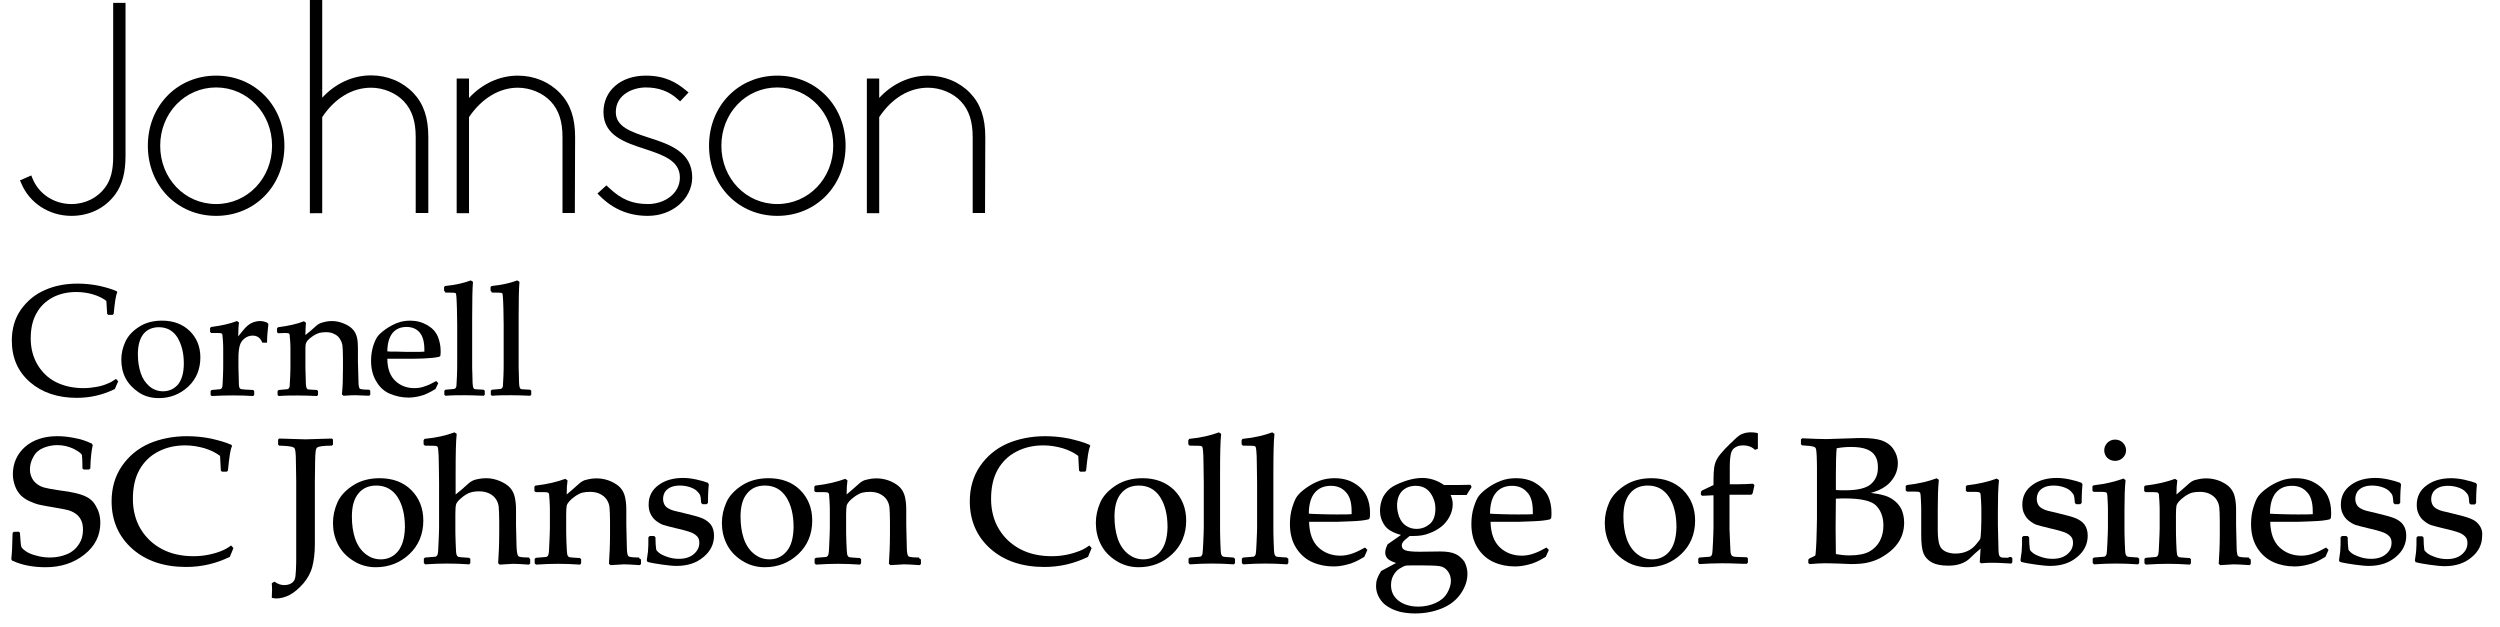 <?xml version="1.0" encoding="UTF-8"?> <!-- Generator: Adobe Illustrator 20.1.0, SVG Export Plug-In . SVG Version: 6.00 Build 0) --> <svg xmlns="http://www.w3.org/2000/svg" xmlns:xlink="http://www.w3.org/1999/xlink" version="1.1" id="Layer_1" x="0px" y="0px" viewBox="0 0 952 238.7" style="enable-background:new 0 0 952 238.7;" xml:space="preserve"> <path d="M805.4,175.5c1.2,0,2.2-0.4,3-1.2s1.2-1.7,1.2-2.8s-0.4-2.1-1.2-2.9c-0.8-0.8-1.8-1.2-3-1.2c-1.1,0-2.1,0.4-2.9,1.2 s-1.2,1.8-1.2,2.9c0,1.1,0.4,2.1,1.2,2.9C803.3,175.1,804.3,175.5,805.4,175.5z"></path> <path d="M32.1,188.8c-1.9-0.8-4.9-1.5-9-2c-2.9-0.4-5-0.8-6.1-1.1s-2-0.7-2.8-1.3s-1.5-1.3-2-2.3s-0.8-2.1-0.8-3.3 c0-1.6,0.4-3.3,1.3-4.8c0.8-1.6,2.1-2.7,3.7-3.4c1.7-0.7,3.5-1.1,5.4-1.1c2.3,0,4.4,0.5,6.4,1.5c2.5,1.3,2.9,2,3,2.3 c0.1,0.7,0.2,2.4,0.2,5v0.1l0.5,0.4h2l0.5-0.4v-0.1c0.1-3.7,0.4-6.6,0.9-8.7v-0.1l-0.3-0.6h-0.1c-1.9-0.9-4.1-1.7-6.5-2.1 c-2.4-0.5-4.6-0.7-6.6-0.7c-5.1,0-9.2,1.4-12.3,4.1c-3,2.7-4.6,6.2-4.6,10.4c0,1.6,0.3,3,0.8,4.4s1.2,2.5,2.1,3.5 c0.9,0.9,2,1.7,3.3,2.3s2.6,1.1,3.9,1.4c1.3,0.3,3.1,0.6,5.4,1s4.1,0.7,5.3,1s2.2,0.8,3.1,1.4c0.9,0.6,1.6,1.5,2.1,2.5 s0.7,2.3,0.7,3.7c0,2-0.5,3.9-1.6,5.5c-1,1.6-2.5,2.9-4.4,3.7c-1.9,0.8-4.1,1.3-6.5,1.3c-1.7,0-3.5-0.2-5.2-0.7 c-1.7-0.4-3.1-1-4.1-1.7s-1.6-1.3-1.7-1.8c-0.2-0.6-0.3-2.3-0.5-5.1v-0.1l-0.4-0.4H5.3l-0.5,0.4v0.1c-0.1,5.1-0.3,8.4-0.5,9.8v0.1 l0.3,0.6h0.1c3.6,1.7,7.9,2.5,12.7,2.5c5.7,0,10.7-1.6,14.7-4.8c4.1-3.2,6.1-7.3,6.1-12.1c0-2.5-0.6-4.6-1.7-6.4 C35.6,190.9,34,189.6,32.1,188.8z"></path> <path d="M87.9,207.8c-1.1,0.8-2.3,1.5-3.6,2c-1.2,0.5-2.8,1-4.7,1.4c-1.9,0.4-3.8,0.6-5.9,0.6c-4.6,0-8.6-0.9-12-2.7 c-3.4-1.8-6.1-4.3-8.1-7.6c-2-3.3-3-7.2-3-11.5s0.8-8.1,2.5-11.1s4-5.3,7.1-6.9c3-1.6,6.5-2.4,10.3-2.4c2.5,0,5,0.4,7.4,1.1 c2.3,0.7,4.3,1.7,5.9,2.9l0.3,5.6l0.4,0.4h1.9l0.4-0.4v-0.1c0.5-4.9,0.9-7.9,1.5-9.1l0.1-0.2l-0.4-0.5h-0.1c-2-0.9-4.6-1.6-7.6-2.3 c-3-0.6-6.1-0.9-9.1-0.9c-5.3,0-10.2,1-14.4,2.8c-4.3,1.9-7.8,4.8-10.4,8.6s-3.9,8.3-3.9,13.4c0,7.4,2.7,13.5,7.9,18.1 c5.2,4.6,12.1,6.9,20.5,6.9c5.8,0,11.4-1.3,16.5-3.8h0.1l1.4-3.4l-0.9-1L87.9,207.8z"></path> <path d="M126.2,167c-5.9,0.2-9.1,0.3-9.9,0.3s-4-0.1-9.9-0.3h-0.1l-0.4,0.4v1.9l0.4,0.4h0.1c3,0.1,4.1,0.3,4.6,0.4 c0.7,0.2,1,0.4,1.1,0.5s0.3,0.5,0.4,1.3c0.1,0.7,0.2,2.3,0.2,4.9l0.1,6.5v28.9c0,1.3,0,2.9-0.1,4.8c-0.1,1.8-0.2,3.1-0.5,3.7 s-0.7,1.1-1.4,1.5s-1.6,0.6-2.6,0.6c-1.2,0-2.4-0.4-3.5-1.2l-0.2-0.1l-1,0.6v0.2c0.1,1.1,0.1,1.9,0.1,2.4c0,0.9-0.1,1.8-0.1,2.7v0.2 l0.2,0.1c0.5,0.1,1,0.2,1.5,0.2c1.7,0,3.5-0.5,5.2-1.4s3.4-2.4,5.1-4.3c1.6-1.9,2.8-4,3.4-6.3c0.6-2.2,1-5.2,1-8.7v-23.9l0.1-7.7 c0-1.6,0.1-2.8,0.2-3.7c0.1-0.8,0.3-1.3,0.6-1.5s0.9-0.4,1.8-0.5s2.1-0.2,3.7-0.2h0.1l0.4-0.4v-1.9l-0.4-0.4L126.2,167z"></path> <path d="M144.6,182.1c-3.9,0-7.3,0.9-10.1,2.7s-4.9,4-6,6.5s-1.7,5.1-1.7,7.8c0,2.9,0.6,5.6,1.8,8c1.2,2.5,3.1,4.6,5.7,6.3 c2.6,1.7,5.5,2.6,8.8,2.6c5,0,9.3-1.7,12.8-5s5.3-7.6,5.3-12.8c0-4.7-1.6-8.6-4.6-11.6C153.6,183.6,149.5,182.1,144.6,182.1z M151.5,210c-1.7,2-3.9,3-6.5,3c-2.2,0-4.2-0.7-6-2.2c-1.7-1.4-3-3.4-3.8-5.8s-1.2-5.2-1.2-8.3c0-3.8,0.8-6.8,2.5-8.8 c1.6-2,3.9-3,6.8-3c3.5,0,6.2,1.5,8.1,4.4c1.9,3,2.8,6.8,2.8,11.5C154.1,204.9,153.2,207.9,151.5,210z"></path> <path d="M201.5,212.3c-3.1,0-3.9-0.3-4.1-0.5s-0.6-0.9-0.7-3.6c-0.1-4.9-0.2-7.9-0.2-8.3V194c0-1.9-0.2-3.5-0.5-4.8 s-0.9-2.5-1.8-3.5s-2.2-1.8-3.8-2.5c-1.7-0.7-3.4-1.1-5.2-1.1c-1.1,0-2.1,0.1-3.1,0.3s-1.7,0.4-2.2,0.7c-0.5,0.2-0.9,0.5-1.5,1 c-1.5,1.4-3.1,2.8-4.9,4.2v-7.6c0-7.6,0.1-12.8,0.4-15.3v-0.2l-0.9-0.6l-0.1,0.1c-3,1.1-6.7,2-11.1,2.4h-0.1l-0.4,0.5v1.6l0.5,0.5 h0.1c3,0,3.9,0.1,4.1,0.1c0.3,0.1,0.5,0.2,0.6,0.3c0,0,0.2,0.3,0.3,1.5c0.1,1,0.2,2.7,0.2,5.1l0.1,7.1v17.3c0,1.2-0.1,3-0.2,5.5 c-0.1,3-0.2,4-0.3,4.3c-0.1,0.4-0.2,0.6-0.4,0.8c-0.2,0.2-0.4,0.3-0.6,0.3s-1,0.1-3.7,0.3h-0.1l-0.5,0.4v1.7l0.5,0.5h0.1 c2.9-0.2,5.7-0.3,8.3-0.3s5.4,0.1,8.3,0.3h0.1l0.4-0.5v-1.6l-0.5-0.4h-0.1c-2.7-0.2-3.5-0.2-3.7-0.3c-0.2,0-0.4-0.1-0.6-0.3 c-0.2-0.2-0.3-0.4-0.4-0.8c-0.1-0.3-0.2-1.3-0.3-4.6c-0.1-2.6-0.1-4.2-0.1-4.7v-6c0-1.8,0.1-3.1,0.3-3.7c0.2-0.6,0.8-1.4,1.9-2.3 c1-0.9,2.1-1.6,3.1-2s2.3-0.6,3.8-0.6s2.7,0.3,3.8,0.8c1,0.5,1.9,1.2,2.5,2.1c0.6,0.9,1,1.9,1.1,3s0.2,3,0.2,5.6v4.4 c0,4.6-0.2,8.4-0.4,11.3v0.2l0.6,0.5h0.1c2.9-0.2,4.5-0.3,5-0.3c1,0,3,0.1,5.9,0.3h0.1l0.5-0.4v-1.7l-0.4-0.4l0,0L201.5,212.3 L201.5,212.3z"></path> <path d="M243.4,212.3c-3.1,0-3.9-0.3-4.1-0.5s-0.6-0.9-0.6-3.6c-0.1-4.9-0.2-7.9-0.2-8.3V194c0-1.9-0.2-3.5-0.5-4.8 s-0.9-2.5-1.8-3.5s-2.2-1.8-3.8-2.5c-2.7-1.1-5.6-1.3-8.3-0.7c-1,0.2-1.7,0.4-2.2,0.7c-0.4,0.2-0.9,0.5-1.4,1 c-1.5,1.4-3.1,2.7-4.7,4.1c0-2.1,0.1-3.9,0.3-5.2v-0.2l-0.9-0.6l-0.1,0.1c-3,1.1-6.7,2-11.1,2.5h-0.1l-0.4,0.4v1.7l0.5,0.4h3 c1,0,1.5,0.1,1.7,0.2c0.2,0.1,0.3,0.3,0.4,0.6c0,0.2,0.1,0.9,0.2,2.8c0.1,1.6,0.1,2.7,0.1,3.6v6.6c0,1.2-0.1,3-0.2,5.5 c-0.1,3-0.2,4-0.3,4.3c-0.1,0.4-0.2,0.6-0.4,0.8c-0.2,0.2-0.4,0.3-0.6,0.3c-0.2,0-1,0.1-3.7,0.3h-0.1l-0.5,0.4v1.7l0.5,0.5h0.1 c2.9-0.2,5.7-0.3,8.3-0.3s5.4,0.1,8.3,0.3h0.1l0.4-0.5v-1.6l-0.5-0.4h-0.1c-2.7-0.2-3.5-0.2-3.7-0.3c-0.2,0-0.4-0.1-0.6-0.3 c-0.2-0.2-0.3-0.4-0.4-0.8c-0.1-0.4-0.2-2-0.3-4.6s-0.1-4.2-0.1-4.7V196c0-1.7,0.1-2.9,0.2-3.4c0.1-0.5,0.4-1,0.9-1.6s1.3-1.3,2.3-2 s2-1.2,2.8-1.4s1.8-0.3,3-0.3c1.4,0,2.7,0.3,3.7,0.8c1,0.5,1.9,1.2,2.5,2.1c0.6,0.9,1,1.9,1.1,3s0.2,3,0.2,5.6v4.4 c0,4.6-0.2,8.4-0.4,11.3v0.2l0.6,0.5h0.1c2.8-0.2,4.4-0.3,5-0.3c1,0,3,0.1,5.9,0.3h0.1l0.5-0.4v-1.7l-0.4-0.4h-0.3L243.4,212.3 L243.4,212.3z"></path> <path d="M267.5,197.4c-1.4-0.6-3.7-1.2-7-2l-3.8-0.9c-0.8-0.2-1.5-0.5-2.2-0.9s-1.2-0.9-1.5-1.5s-0.5-1.3-0.5-2.1 c0-1.1,0.3-2,0.8-2.8c0.6-0.8,1.3-1.3,2.2-1.7s2.1-0.6,3.4-0.6s2.6,0.2,3.8,0.6c1.2,0.4,2.1,0.9,2.7,1.5s1,1.1,1.2,1.6 s0.3,1.5,0.4,2.8v0.1l0.5,0.5h1.6l0.5-0.5v-0.1c0-3.7,0.2-6.1,0.3-6.9v-0.1l-0.4-0.6h-0.1c-1-0.4-2.4-0.8-4.2-1.2s-3.6-0.6-5.1-0.6 c-3.7,0-6.9,0.9-9.3,2.7c-2.5,1.8-3.8,4.3-3.8,7.4c0,1.3,0.2,2.5,0.7,3.5c0.5,1.1,1.2,2,2.1,2.7s1.9,1.3,2.8,1.6s2.6,0.7,5,1.3 c2.7,0.6,4.7,1.2,5.7,1.6s1.8,1,2.3,1.6s0.7,1.4,0.7,2.3c0,1.7-0.7,3.1-2.1,4.3c-1.4,1.2-3.3,1.8-5.7,1.8c-1.7,0-3.4-0.3-5.1-1 c-1.7-0.6-2.8-1.4-3.5-2.4c-0.2-1.3-0.3-2.9-0.3-4.7v-0.1l-0.5-0.5h-1.7l-0.5,0.5v0.1c0,2.2,0,3.7-0.1,4.4c0,0.7-0.1,1.4-0.2,2 l-0.3,2.2v0.1l0.3,0.6h0.1c1.5,0.4,3.4,0.7,5.5,1c2.2,0.3,4,0.5,5.4,0.5c4.2,0,7.6-1.1,10.3-3.4c2.7-2.2,4-5,4-8.1 c0-1.7-0.4-3.1-1.2-4.2C270,198.9,268.9,198,267.5,197.4z"></path> <path d="M292.7,182.1c-3.9,0-7.3,0.9-10.1,2.7s-4.9,4-6,6.5s-1.7,5.1-1.7,7.8c0,2.9,0.6,5.6,1.8,8c1.2,2.5,3.1,4.6,5.7,6.3 c2.6,1.7,5.5,2.6,8.8,2.6c5,0,9.3-1.7,12.8-5s5.3-7.6,5.3-12.8c0-4.7-1.6-8.6-4.6-11.6C301.7,183.6,297.6,182.1,292.7,182.1z M299.5,210c-1.7,2-3.9,3-6.5,3c-2.2,0-4.2-0.7-6-2.2c-1.7-1.4-3-3.4-3.8-5.8s-1.2-5.2-1.2-8.3c0-3.8,0.8-6.8,2.5-8.8 c1.6-2,3.9-3,6.8-3c3.5,0,6.2,1.5,8.1,4.4c1.9,3,2.8,6.8,2.8,11.5C302.1,204.9,301.3,207.9,299.5,210z"></path> <path d="M350,212.3c-3.1,0-3.9-0.3-4.1-0.5s-0.6-0.9-0.6-3.6c-0.1-4.9-0.2-7.9-0.2-8.3V194c0-1.9-0.2-3.5-0.5-4.8s-0.9-2.5-1.8-3.5 s-2.2-1.8-3.8-2.5c-2.7-1.1-5.6-1.3-8.3-0.7c-1,0.2-1.7,0.4-2.2,0.7c-0.4,0.2-0.9,0.5-1.4,1c-1.5,1.4-3.1,2.7-4.7,4.1 c0-2.1,0.1-3.9,0.3-5.2v-0.2l-0.9-0.6l-0.1,0.1c-3,1.1-6.7,2-11.1,2.5h-0.1l-0.4,0.4v1.7l0.5,0.4h3c1,0,1.5,0.1,1.7,0.2 c0.2,0.1,0.3,0.3,0.4,0.6c0,0.2,0.1,0.9,0.2,2.8c0.1,1.6,0.1,2.7,0.1,3.6v6.6c0,1.2-0.1,3-0.2,5.5c-0.1,3-0.2,4-0.3,4.3 c-0.1,0.4-0.2,0.6-0.4,0.8c-0.2,0.2-0.4,0.3-0.6,0.3s-1,0.1-3.7,0.3h-0.1l-0.5,0.4v1.7l0.5,0.5h0.1c2.9-0.2,5.7-0.3,8.3-0.3 s5.4,0.1,8.3,0.3h0.1l0.4-0.5v-1.6l-0.5-0.4h-0.1c-2.7-0.2-3.5-0.2-3.7-0.3c-0.2,0-0.4-0.1-0.6-0.3c-0.2-0.2-0.3-0.4-0.4-0.8 s-0.2-2-0.3-4.6s-0.1-4.2-0.1-4.7V196c0-1.7,0.1-2.9,0.2-3.4s0.4-1,0.9-1.6s1.3-1.3,2.3-2s2-1.2,2.8-1.4s1.8-0.3,3-0.3 c1.4,0,2.7,0.3,3.7,0.8s1.9,1.2,2.5,2.1c0.6,0.9,1,1.9,1.1,3s0.2,3,0.2,5.6v4.4c0,4.6-0.2,8.4-0.4,11.3v0.2l0.6,0.5h0.1 c2.8-0.2,4.4-0.3,5-0.3c1,0,3,0.1,5.9,0.3h0.1l0.5-0.4v-1.7l-0.4-0.4H350V212.3z"></path> <path d="M414.7,207.8c-1.1,0.8-2.3,1.5-3.6,2s-2.8,1-4.7,1.4s-3.8,0.6-5.9,0.6c-4.6,0-8.6-0.9-12-2.7c-3.4-1.8-6.1-4.3-8.1-7.6 c-2-3.3-3-7.2-3-11.5s0.8-8.1,2.5-11.1s4-5.3,7.1-6.9c3-1.6,6.5-2.4,10.3-2.4c2.5,0,5,0.4,7.4,1.1c2.3,0.7,4.3,1.7,5.9,2.9l0.3,5.6 l0.4,0.4h1.9l0.4-0.4v-0.1c0.5-4.9,0.9-7.9,1.5-9.1l0.1-0.2l-0.4-0.5h-0.1c-2-0.9-4.6-1.6-7.6-2.3c-3-0.6-6.1-0.9-9.1-0.9 c-5.3,0-10.2,1-14.4,2.8c-4.3,1.9-7.8,4.8-10.4,8.6s-3.9,8.3-3.9,13.4c0,7.4,2.7,13.5,7.9,18.1c5.2,4.6,12.1,6.9,20.5,6.9 c5.8,0,11.4-1.3,16.5-3.8h0.1l1.4-3.4l-0.9-1L414.7,207.8z"></path> <path d="M435.1,182.1c-3.9,0-7.3,0.9-10.1,2.7s-4.9,4-6,6.5s-1.7,5.1-1.7,7.8c0,2.9,0.6,5.6,1.8,8c1.2,2.5,3.1,4.6,5.7,6.3 c2.6,1.7,5.5,2.6,8.8,2.6c5,0,9.3-1.7,12.8-5s5.3-7.6,5.3-12.8c0-4.7-1.6-8.6-4.6-11.6C444,183.6,440,182.1,435.1,182.1z M441.9,210 c-1.7,2-3.9,3-6.5,3c-2.2,0-4.2-0.7-6-2.2c-1.7-1.4-3-3.4-3.8-5.8s-1.2-5.2-1.2-8.3c0-3.8,0.8-6.8,2.5-8.8c1.6-2,3.9-3,6.8-3 c3.5,0,6.2,1.5,8.1,4.4c1.9,3,2.8,6.8,2.8,11.5C444.5,204.9,443.6,207.9,441.9,210z"></path> <path d="M469.7,212.3c-2.7-0.2-3.5-0.2-3.7-0.3c-0.2,0-0.4-0.1-0.6-0.3c-0.2-0.2-0.3-0.4-0.4-0.8c-0.1-0.3-0.2-1.3-0.3-4.6 c-0.1-2.8-0.1-4.2-0.1-4.7v-20.9c0-7.6,0.1-12.8,0.4-15.3v-0.2l-0.9-0.6l-0.1,0.1c-3,1.1-6.7,2-11,2.4h-0.1l-0.4,0.5v1.6l0.5,0.5 h0.1c3,0,3.9,0.1,4.1,0.1c0.3,0.1,0.5,0.2,0.6,0.3c0,0,0.2,0.3,0.3,1.5c0.1,0.9,0.2,2.6,0.2,5.1l0.1,7.1v17.3c0,1.2-0.1,3-0.2,5.5 c-0.1,2.4-0.2,3.8-0.3,4.3c-0.1,0.4-0.2,0.6-0.4,0.8c-0.2,0.2-0.4,0.3-0.6,0.3s-1,0.1-3.7,0.3h-0.1l-0.5,0.4v1.7l0.5,0.5h0.1 c2.9-0.2,5.7-0.3,8.3-0.3s5.4,0.1,8.3,0.3h0.1l0.4-0.5v-1.6L469.7,212.3L469.7,212.3z"></path> <path d="M490,212.3c-2.7-0.2-3.5-0.2-3.7-0.3c-0.2,0-0.4-0.1-0.6-0.3c-0.2-0.2-0.3-0.4-0.4-0.8c-0.1-0.3-0.2-1.3-0.3-4.6 c-0.1-2.8-0.1-4.2-0.1-4.7v-20.9c0-7.6,0.1-12.8,0.4-15.3v-0.2l-0.9-0.6l-0.1,0.1c-3,1.1-6.7,2-11,2.4h-0.1l-0.4,0.5v1.6l0.5,0.5 h0.1c3,0,3.9,0.1,4.1,0.1c0.3,0.1,0.5,0.2,0.6,0.3c0,0,0.2,0.3,0.3,1.5c0.1,0.9,0.2,2.6,0.2,5.1l0.1,7.1v17.3c0,1.2-0.1,3-0.2,5.5 c-0.1,2.4-0.2,3.8-0.3,4.3c-0.1,0.4-0.2,0.6-0.4,0.8c-0.2,0.2-0.4,0.3-0.6,0.3s-1,0.1-3.7,0.3h-0.1l-0.5,0.4v1.7l0.5,0.5h0.1 c2.9-0.2,5.7-0.3,8.3-0.3s5.4,0.1,8.3,0.3h0.1l0.4-0.5v-1.6L490,212.3L490,212.3z"></path> <path d="M515.7,184c-2.1-1.3-4.7-1.9-7.5-1.9c-2,0-4,0.3-5.8,1s-3.5,1.6-5,2.7c-1.6,1.1-2.7,2.2-3.4,3.1c-0.7,0.9-1.3,2.4-1.9,4.3 c-0.6,1.9-0.9,4-0.9,6.4c0,3.5,0.8,6.6,2.4,9.1c1.6,2.5,3.7,4.3,6.2,5.4s5.2,1.6,8,1.6c1.5,0,3.2-0.2,5.1-0.7 c1.9-0.4,4.1-1.4,6.5-2.9h0.1l1.2-2.7l-0.9-0.9l-0.2,0.1c-1.6,0.9-3.2,1.7-4.7,2.2c-1.4,0.5-3,0.8-4.5,0.8c-3.3,0-6.2-1.1-8.4-3.2 s-3.4-5.3-3.5-9.7h10.8c0.9,0,2.6-0.1,5.3-0.2c2.7-0.1,4.8-0.3,6.4-0.7h0.1l0.5-0.5v-0.1c0.1-0.7,0.1-1.3,0.1-2 c0-2.2-0.4-4.4-1.3-6.3C519.4,186.9,517.9,185.3,515.7,184z M514.7,194.8c0,0.2,0,0.6,0,1c-0.8,0.1-2.7,0.1-5.6,0.1 c-1.3,0-3.3,0-6.2-0.1c-2.4-0.1-3.9-0.1-4.5-0.2c0-3.5,0.8-6.2,2.2-7.9c1.5-1.8,3.5-2.7,6.2-2.7c2.4,0,4.3,0.8,5.7,2.4 C514,188.9,514.7,191.4,514.7,194.8z"></path> <path d="M554.1,210.9c-1.3-0.6-3.3-0.9-5.7-0.9l-7.7,0.1c-2.9,0-4.8-0.2-5.7-0.6c-0.8-0.4-1.2-0.9-1.2-1.8c0-0.5,0.2-0.9,0.5-1.4 c0.4-0.5,1.2-1.2,2.5-2.2h1.5c2.2,0,4.2-0.3,5.9-1c1.7-0.6,3.3-1.5,4.6-2.5c1.4-1.1,2.4-2.4,3.2-3.9s1.2-3.1,1.2-4.7 c0-1.2-0.3-2.4-0.8-3.5h6.1l0.1-0.2c0.2-0.4,0.8-1.3,1.7-2.7l0.1-0.1l-0.4-0.9h-0.2c-2.5,0.1-5.8,0.1-9.9,0.1 c-2.6-1.8-5.4-2.7-8.3-2.7c-1.7,0-3.6,0.3-5.6,0.9c-2,0.6-3.9,1.4-5.5,2.3c-1.7,1-2.9,2.4-3.8,4c-0.8,1.7-1.2,3.4-1.2,5.3 c0,2,0.6,3.9,1.8,5.6c1.1,1.6,3.2,2.8,6.2,3.6l-5,3.5h-0.1v0.1c-0.6,1.2-0.9,2.2-0.9,3.1s0.3,1.7,0.9,2.3c0.5,0.6,1.6,1.1,3.2,1.7 l-5.6,3l-0.1,0.1c-0.7,1.1-1.2,2.1-1.5,3s-0.4,1.8-0.4,2.7c0,1.5,0.4,3,1.2,4.4s1.9,2.6,3.3,3.4c1.3,0.9,2.9,1.5,4.7,2 c1.8,0.4,3.7,0.6,5.7,0.6c3.5,0,6.9-0.6,10.1-1.9c3.2-1.3,5.6-3.2,7.3-5.7s2.5-5,2.5-7.5c0-1.6-0.4-3.2-1.2-4.7 C556.6,212.5,555.5,211.5,554.1,210.9z M532,192.6c0-2.5,0.7-4.4,2-5.7c1.4-1.3,3.1-1.9,5.1-1.9c2.4,0,4.2,0.9,5.5,2.6 c1.3,1.8,2,3.8,2,6.1c0,2.6-0.7,4.6-2.1,5.8c-1.4,1.2-3.1,1.9-5.1,1.9c-1.5,0-2.8-0.4-4-1.2c-1.2-0.8-2-1.9-2.6-3.4 C532.3,195.4,532,193.9,532,192.6z M540.1,231c-3.1,0-5.7-0.8-7.6-2.3c-1.9-1.5-2.8-3.5-2.8-5.9c0-1.4,0.3-2.6,0.9-3.7 c0.6-1.1,1.4-2,2.4-2.6s1.8-1,2.3-1.1s2.7-0.1,6.4-0.1c3.1,0,5.3,0.1,6.6,0.3c1.2,0.2,2.2,0.8,3,1.9c0.8,1,1.2,2.3,1.2,3.7 c0,1.5-0.5,3-1.4,4.6s-2.4,2.9-4.4,3.8C544.7,230.5,542.5,231,540.1,231z"></path> <path d="M584.8,184c-2.1-1.3-4.7-1.9-7.5-1.9c-2,0-4,0.3-5.8,1s-3.5,1.6-5,2.7c-1.6,1.1-2.7,2.2-3.4,3.1s-1.3,2.4-1.9,4.3 c-0.6,1.9-0.9,4-0.9,6.4c0,3.5,0.8,6.6,2.4,9.1c1.6,2.5,3.7,4.3,6.2,5.4s5.2,1.6,8,1.6c1.5,0,3.2-0.2,5.1-0.7 c1.9-0.4,4.1-1.4,6.5-2.9h0.1l1.2-2.7l-0.9-0.9l-0.2,0.1c-1.6,0.9-3.2,1.7-4.7,2.2c-1.4,0.5-3,0.8-4.5,0.8c-3.3,0-6.2-1.1-8.4-3.2 s-3.4-5.3-3.5-9.7h10.8c0.9,0,2.6-0.1,5.3-0.2c2.7-0.1,4.8-0.3,6.4-0.7h0.1l0.5-0.5v-0.1c0.1-0.7,0.1-1.3,0.1-2 c0-2.2-0.4-4.4-1.3-6.3C588.5,186.9,586.9,185.3,584.8,184z M583.7,194.8c0,0.2,0,0.6,0,1c-0.8,0.1-2.7,0.1-5.6,0.1 c-1.3,0-3.3,0-6.2-0.1c-2.4-0.1-3.9-0.1-4.5-0.2c0-3.5,0.8-6.2,2.2-7.9c1.5-1.8,3.5-2.7,6.2-2.7c2.4,0,4.3,0.8,5.7,2.4 C583,188.9,583.7,191.4,583.7,194.8z"></path> <path d="M628.9,182.1c-3.9,0-7.3,0.9-10.1,2.7s-4.9,4-6,6.5s-1.7,5.1-1.7,7.8c0,2.9,0.6,5.6,1.8,8c1.2,2.5,3.1,4.6,5.7,6.3 c2.6,1.7,5.5,2.6,8.8,2.6c5,0,9.3-1.7,12.8-5s5.3-7.6,5.3-12.8c0-4.7-1.6-8.6-4.6-11.6C637.8,183.6,633.8,182.1,628.9,182.1z M635.7,210c-1.7,2-3.9,3-6.5,3c-2.2,0-4.2-0.7-6-2.2c-1.7-1.4-3-3.4-3.8-5.8s-1.2-5.2-1.2-8.3c0-3.8,0.8-6.8,2.5-8.8 c1.6-2,3.9-3,6.8-3c3.5,0,6.2,1.5,8.1,4.4c1.9,3,2.8,6.8,2.8,11.5C638.3,204.9,637.4,207.9,635.7,210z"></path> <path d="M663.5,165.2c-0.8,0.3-1.8,1-2.8,2c-1.1,1-2.3,2.2-3.7,3.6c-1.4,1.5-2.4,2.7-3,3.7s-1,2.1-1.2,3.3s-0.3,2.9-0.3,5.1v1.8 l-4.4,2.1l-0.4,0.5v1.1l0.5,0.4l4.3-0.2v12.5c0,1.2-0.1,3-0.2,5.5c-0.1,2.4-0.2,3.8-0.3,4.3c-0.1,0.4-0.2,0.6-0.4,0.8 c-0.2,0.2-0.4,0.3-0.6,0.3c-0.2,0-1,0.1-3.8,0.3h-0.1l-0.4,0.4v1.6l0.4,0.5h0.1c3.1-0.2,5.9-0.3,8.3-0.3c1.9,0,3.8,0,5.5,0.1 c2,0.1,3.3,0.1,4.1,0.1h0.1l0.4-0.5v-1.6l-0.4-0.4h-0.1c-2.6-0.1-4.2-0.1-4.7-0.2c-0.4-0.1-0.7-0.2-0.9-0.4 c-0.2-0.2-0.3-0.4-0.4-0.8c-0.1-0.3-0.2-1.3-0.3-4.4c-0.1-2.6-0.2-4.2-0.2-4.9v-13.1h6.9c0.2,0,0.7,0,1.3,0h0.1l0.5-0.5l0.7-3.1 l-0.5-0.6h-0.1c-1.7,0.1-3.5,0.2-5.4,0.2h-3.4v-6.6c0-2.4,0.2-4.2,0.5-5.3c0.3-1,0.8-1.7,1.7-2.2c0.8-0.5,1.8-0.7,3-0.7 c1.6,0,3.1,0.5,4.3,1.6l0.1,0.1l1.1-0.4V165l-0.2-0.1C667,164.4,665,164.6,663.5,165.2z"></path> <path d="M721.2,190.5c-1.2-0.9-2.6-1.6-4.3-2c-1.2-0.3-2.8-0.6-4.5-0.8c3.4-0.9,5.9-2.4,7.5-4.2c1.9-2.2,2.8-4.5,2.8-7.1 c0-2-0.6-3.8-1.7-5.4c-1.1-1.6-2.7-2.7-4.5-3.3s-4.4-0.9-7.5-0.9c-0.9,0-2.2,0-3.9,0.1c-5.6,0.2-8.8,0.3-9.6,0.3 c-2.1,0-5.2-0.1-9.1-0.3h-0.1l-0.5,0.4v1.9l0.5,0.4l2.7,0.2c0.8,0.1,1.3,0.2,1.6,0.3s0.5,0.2,0.7,0.4c0.1,0.1,0.2,0.3,0.3,0.8 c0.1,0.4,0.1,1.2,0.2,2.2c0,1,0.1,2.4,0.1,4v19.8c0,1.9-0.1,4.7-0.2,8.5c-0.2,4.8-0.4,5.6-0.4,5.7c-0.1,0.1-0.5,0.4-2.2,1.1 l-0.5,0.5v1.3l0.5,0.4h0.1c2.3-0.2,4.2-0.3,5.7-0.3c0.3,0,2.2,0,5,0.1s4.4,0.2,5,0.2c2.7,0,5.1-0.2,6.9-0.7c1.9-0.5,3.7-1.2,5.4-2.3 c1.8-1.1,3.3-2.3,4.6-3.8s2.1-3,2.6-4.5s0.7-3,0.7-4.5c0-1.9-0.4-3.6-1-5C723.4,192.6,722.4,191.4,721.2,190.5z M699.1,189.9 c1.4-0.1,2.5-0.1,3.4-0.1c6.1,0,10.2,0.9,12,2.8c1.8,1.9,2.7,4.4,2.7,7.5c0,2.1-0.4,4-1.3,5.8c-0.9,1.7-2.2,3.1-4,4.1 s-4.4,1.5-7.6,1.5c-1.8,0-3.5-0.2-5.2-0.5l-0.1-9.9L699.1,189.9L699.1,189.9z M712.5,184.3c-1.8,1.6-5.1,2.4-9.8,2.4 c-1.3,0-2.5,0-3.6-0.1v-5.7c0-4.8,0.1-8.2,0.3-10.2c1.6-0.3,3.4-0.5,5.4-0.5c2.6,0,4.6,0.3,6.1,0.9c1.5,0.6,2.6,1.5,3.2,2.6 c0.7,1.1,1,2.5,1,4.1C715.2,180.5,714.3,182.7,712.5,184.3z"></path> <path d="M764.9,212.4c-2.2,0-2.8-0.1-2.9-0.2c-0.3-0.1-0.5-0.4-0.7-0.7c-0.1-0.3-0.3-1-0.3-3.3c-0.1-4.8-0.2-7.8-0.2-8.2v-5.9 c0-4.5,0.1-8.2,0.4-11.1v-0.2l-0.9-0.6l-0.1,0.1c-3,1.1-6.7,2-11.1,2.5H749l-0.4,0.4v1.7l0.5,0.4h3c1,0,1.5,0.1,1.7,0.2 c0.2,0.1,0.3,0.3,0.4,0.6c0,0.2,0.1,0.9,0.2,2.8c0.1,1.6,0.1,2.7,0.1,3.6v3.6l-0.1,3.7c-0.1,2.2-0.2,3-0.3,3.3s-0.4,0.8-1.6,2.2 c-0.9,1.1-2,2-3.4,2.6c-1.3,0.6-2.8,0.9-4.5,0.9c-1.5,0-2.7-0.3-3.8-0.8c-1.1-0.6-1.8-1.3-2.2-2.4s-0.7-3-0.7-5.8V194 c0-4.5,0.1-8.2,0.4-11.1v-0.2l-0.9-0.6l-0.1,0.1c-3,1.1-6.7,2-11.1,2.5h-0.1l-0.4,0.4v1.7l0.5,0.4h3c1.1,0,1.5,0.1,1.7,0.2 c0.2,0.1,0.3,0.3,0.4,0.6s0.1,1.3,0.2,2.8s0.1,2.7,0.1,3.6v6.5v2.6c0,3.5,0.3,5.9,0.9,7.3s1.7,2.6,3.2,3.4s3.6,1.2,6.2,1.2 c1.7,0,3.3-0.2,4.7-0.7s2.4-1.1,3.2-1.8c1.6-1.6,3.1-2.9,4.4-4c-0.1,1.4-0.2,3.2-0.3,5.1v0.1l0.5,0.4h0.1c1.8-0.2,3.5-0.2,4.8-0.2 c1.1,0,3.2,0.1,6.5,0.3h0.1l0.4-0.5v-1.6l-0.5-0.4h-0.9L764.9,212.4L764.9,212.4z"></path> <path d="M790.6,197.4c-1.4-0.6-3.7-1.2-7-2l-3.8-0.9c-0.8-0.2-1.5-0.5-2.2-0.9s-1.2-0.9-1.5-1.5s-0.5-1.3-0.5-2.1 c0-1.1,0.3-2,0.8-2.8c0.6-0.8,1.3-1.3,2.2-1.7s2.1-0.6,3.4-0.6s2.6,0.2,3.8,0.6c1.2,0.4,2.1,0.9,2.7,1.5s1,1.1,1.2,1.6 s0.3,1.5,0.4,2.8v0.1l0.5,0.5h1.6l0.5-0.5v-0.1c0-3.7,0.2-6.1,0.3-6.9v-0.1l-0.4-0.6h-0.1c-1-0.4-2.4-0.8-4.2-1.2s-3.6-0.6-5.1-0.6 c-3.7,0-6.9,0.9-9.3,2.7c-2.5,1.8-3.8,4.3-3.8,7.4c0,1.3,0.2,2.5,0.7,3.5c0.5,1.1,1.2,2,2.1,2.7s1.8,1.3,2.8,1.6 c0.9,0.3,2.6,0.7,5,1.3c2.7,0.6,4.7,1.2,5.7,1.6s1.8,1,2.3,1.6s0.7,1.4,0.7,2.3c0,1.7-0.7,3.1-2.1,4.3c-1.4,1.2-3.3,1.8-5.7,1.8 c-1.7,0-3.4-0.3-5.1-1c-1.7-0.6-2.8-1.4-3.5-2.4c-0.2-1.3-0.3-2.9-0.3-4.7v-0.1l-0.5-0.5h-1.7l-0.5,0.5v0.1c0,2.2,0,3.7-0.1,4.4 c0,0.7-0.1,1.4-0.2,2l-0.3,2.2v0.1l0.3,0.6h0.1c1.5,0.4,3.4,0.7,5.5,1c2.2,0.3,4,0.5,5.4,0.5c4.2,0,7.6-1.1,10.3-3.4 c2.7-2.2,4-5,4-8.1c0-1.7-0.4-3.1-1.2-4.2C793.2,198.9,792,198,790.6,197.4z"></path> <path d="M814.1,212.3c-2.7-0.2-3.5-0.2-3.7-0.3c-0.2,0-0.4-0.1-0.6-0.3c-0.2-0.2-0.3-0.4-0.4-0.8c-0.1-0.3-0.2-1.3-0.3-4.6 c-0.1-2.6-0.1-4.2-0.1-4.7v-7.5c0-4.4,0.1-8.2,0.4-11.1v-0.2l-0.9-0.6l-0.1,0.1c-3,1.1-6.7,2-11.1,2.5h-0.1l-0.4,0.4v1.7l0.5,0.4h3 c1,0,1.5,0.1,1.7,0.2c0.2,0.1,0.3,0.3,0.4,0.6s0.1,1.3,0.2,2.8s0.1,2.7,0.1,3.6v6.6c0,1.2-0.1,3-0.2,5.5c-0.1,2.4-0.2,3.8-0.3,4.3 c-0.1,0.4-0.2,0.6-0.4,0.8c-0.2,0.2-0.4,0.3-0.6,0.3s-1,0.1-3.7,0.3h-0.1l-0.5,0.4v1.7l0.5,0.5h0.1c2.9-0.2,5.7-0.3,8.3-0.3 s5.4,0.1,8.3,0.3h0.1l0.4-0.5v-1.6L814.1,212.3L814.1,212.3z"></path> <path d="M856.4,212.3c-3.1,0-3.9-0.3-4.1-0.5s-0.6-0.9-0.6-3.6c-0.1-4.9-0.2-7.9-0.2-8.3V194c0-1.9-0.2-3.5-0.5-4.8 s-0.9-2.5-1.8-3.5s-2.2-1.8-3.8-2.5c-2.7-1.1-5.6-1.3-8.3-0.7c-1,0.2-1.7,0.4-2.2,0.7c-0.4,0.2-0.9,0.5-1.4,1 c-1.5,1.4-3.1,2.7-4.7,4.1c0-2.1,0.1-3.9,0.3-5.2v-0.2l-0.9-0.6l-0.1,0.1c-3,1.1-6.7,2-11.1,2.5h-0.1l-0.4,0.4v1.7l0.5,0.4h3 c1,0,1.5,0.1,1.7,0.2c0.2,0.1,0.3,0.3,0.4,0.6c0,0.2,0.1,0.9,0.2,2.8c0.1,1.6,0.1,2.7,0.1,3.6v6.6c0,1.2-0.1,3-0.2,5.5 c-0.1,3-0.2,4-0.3,4.3c-0.1,0.4-0.2,0.6-0.4,0.8c-0.2,0.2-0.4,0.3-0.6,0.3s-1,0.1-3.7,0.3h-0.1l-0.5,0.4v1.7l0.5,0.5h0.1 c2.9-0.2,5.7-0.3,8.3-0.3s5.4,0.1,8.3,0.3h0.1l0.4-0.5v-1.6l-0.5-0.4h-0.1c-2.7-0.2-3.5-0.2-3.7-0.3c-0.2,0-0.4-0.1-0.6-0.3 c-0.2-0.2-0.3-0.4-0.4-0.8s-0.2-2-0.3-4.6s-0.1-4.2-0.1-4.7V196c0-1.7,0.1-2.9,0.2-3.4s0.4-1,0.9-1.6s1.3-1.3,2.3-2s2-1.2,2.8-1.4 s1.8-0.3,3-0.3c1.4,0,2.7,0.3,3.7,0.8s1.9,1.2,2.5,2.1c0.6,0.9,1,1.9,1.1,3s0.2,3,0.2,5.6v4.4c0,4.6-0.2,8.4-0.4,11.3v0.2l0.6,0.5 h0.1c2.8-0.2,4.4-0.3,5-0.3c1,0,3,0.1,5.9,0.3h0.1l0.5-0.4v-1.7l-0.4-0.4h-0.3V212.3z"></path> <path d="M881.7,184c-2.1-1.3-4.7-1.9-7.5-1.9c-2,0-4,0.3-5.8,1s-3.5,1.6-5,2.7c-1.6,1.1-2.7,2.2-3.4,3.1c-0.7,0.9-1.3,2.4-1.9,4.3 c-0.6,1.9-0.9,4-0.9,6.4c0,3.5,0.8,6.6,2.4,9.1s3.7,4.3,6.2,5.4s5.2,1.6,8,1.6c1.5,0,3.2-0.2,5.1-0.7c1.9-0.4,4.1-1.4,6.5-2.9h0.1 l1.2-2.7l-0.9-0.9l-0.2,0.1c-1.6,0.9-3.2,1.7-4.7,2.2c-1.4,0.5-3,0.8-4.5,0.8c-3.3,0-6.2-1.1-8.4-3.2s-3.4-5.3-3.5-9.7h10.8 c0.9,0,2.6-0.1,5.3-0.2c2.7-0.1,4.8-0.3,6.4-0.7h0.1l0.5-0.5v-0.1c0.1-0.7,0.1-1.3,0.1-2c0-2.2-0.4-4.4-1.3-6.3 C885.4,186.9,883.9,185.3,881.7,184z M880.7,194.8c0,0.2,0,0.6,0,1c-0.8,0.1-2.7,0.1-5.6,0.1c-1.3,0-3.3,0-6.2-0.1 c-2.4-0.1-3.9-0.1-4.5-0.2c0-3.5,0.8-6.2,2.2-7.9c1.5-1.8,3.5-2.7,6.2-2.7c2.4,0,4.3,0.8,5.7,2.4C880,188.9,880.7,191.4,880.7,194.8 z"></path> <path d="M911.9,197.4c-1.4-0.6-3.7-1.2-7-2l-3.8-0.9c-0.8-0.2-1.5-0.5-2.2-0.9s-1.2-0.9-1.5-1.5s-0.5-1.3-0.5-2.1 c0-1.1,0.3-2,0.8-2.8c0.6-0.8,1.3-1.3,2.2-1.7s2.1-0.6,3.4-0.6s2.6,0.2,3.8,0.6c1.2,0.4,2.1,0.9,2.7,1.5s1,1.1,1.2,1.6 s0.3,1.5,0.4,2.8v0.1l0.5,0.5h1.6l0.5-0.5v-0.1c0-3.7,0.2-6.1,0.3-6.9v-0.1l-0.4-0.6h-0.1c-1-0.4-2.4-0.8-4.2-1.2s-3.6-0.6-5.1-0.6 c-3.7,0-6.9,0.9-9.3,2.7c-2.5,1.8-3.8,4.3-3.8,7.4c0,1.3,0.2,2.5,0.7,3.5c0.5,1.1,1.2,2,2.1,2.7s1.9,1.3,2.8,1.6s2.6,0.7,5,1.3 c2.7,0.6,4.7,1.2,5.7,1.6s1.8,1,2.3,1.6s0.7,1.4,0.7,2.3c0,1.7-0.7,3.1-2.1,4.3c-1.4,1.2-3.3,1.8-5.7,1.8c-1.7,0-3.4-0.3-5.1-1 c-1.7-0.6-2.8-1.4-3.5-2.4c-0.2-1.3-0.3-2.9-0.3-4.7v-0.1l-0.5-0.5h-1.7l-0.5,0.5v0.1c0,2.2,0,3.7-0.1,4.4c0,0.7-0.1,1.4-0.2,2 l-0.3,2.2v0.1l0.3,0.6h0.1c1.5,0.4,3.4,0.7,5.5,1c2.2,0.3,4,0.5,5.4,0.5c4.2,0,7.6-1.1,10.3-3.4c2.7-2.2,4-5,4-8.1 c0-1.7-0.4-3.1-1.2-4.2C914.5,198.9,913.3,198,911.9,197.4z"></path> <path d="M944.2,200.1c-0.8-1.2-1.9-2-3.4-2.6c-1.4-0.6-3.7-1.2-7-2l-3.8-0.9c-0.8-0.2-1.5-0.5-2.2-0.9s-1.2-0.9-1.5-1.5 s-0.5-1.3-0.5-2.1c0-1.1,0.3-2,0.8-2.8c0.6-0.8,1.3-1.3,2.2-1.7s2.1-0.6,3.4-0.6s2.6,0.2,3.8,0.6c1.2,0.4,2.1,0.9,2.7,1.5 s1,1.1,1.2,1.6s0.3,1.5,0.4,2.8v0.1l0.5,0.5h1.6l0.5-0.5v-0.1c0-3.7,0.2-6.1,0.3-6.9v-0.1l-0.4-0.6h-0.1c-1-0.4-2.4-0.8-4.2-1.2 s-3.6-0.6-5.1-0.6c-3.7,0-6.9,0.9-9.3,2.7c-2.5,1.8-3.8,4.3-3.8,7.4c0,1.3,0.2,2.5,0.7,3.5c0.5,1.1,1.2,2,2.1,2.7s1.8,1.3,2.8,1.6 c0.9,0.3,2.6,0.7,5,1.3c2.7,0.6,4.7,1.2,5.7,1.6s1.8,1,2.3,1.6s0.7,1.4,0.7,2.3c0,1.7-0.7,3.1-2.1,4.3c-1.4,1.2-3.3,1.8-5.7,1.8 c-1.7,0-3.4-0.3-5.1-1c-1.7-0.6-2.8-1.4-3.5-2.4c-0.2-1.3-0.3-2.9-0.3-4.7v-0.1l-0.5-0.5h-1.7l-0.5,0.5v0.1c0,2.2,0,3.7-0.1,4.4 c0,0.7-0.1,1.4-0.2,2l-0.3,2.2v0.1l0.3,0.6h0.1c1.5,0.4,3.4,0.7,5.5,1c2.2,0.3,4,0.5,5.4,0.5c4.2,0,7.6-1.1,10.3-3.4 c2.7-2.2,4-5,4-8.1C945.4,202.6,945,201.2,944.2,200.1z"></path> <path d="M44.2,144.3l-0.2,0.1c-1,0.7-2,1.3-3.1,1.7c-1.1,0.5-2.4,0.9-4,1.2s-3.3,0.5-5.1,0.5c-4,0-7.5-0.8-10.5-2.3s-5.3-3.8-7-6.6 c-1.7-2.9-2.6-6.2-2.6-10s0.7-7,2.2-9.6c1.4-2.6,3.5-4.6,6.1-6s5.7-2.1,9-2.1c2.2,0,4.4,0.3,6.4,0.9c2,0.6,3.7,1.4,5.1,2.5l0.3,4.9 l0.4,0.4h1.7l0.4-0.4v-0.1c0.4-4.2,0.8-6.9,1.3-8l0.1-0.1l-0.4-0.5h-0.1c-1.8-0.8-4-1.4-6.6-2c-2.6-0.5-5.3-0.8-8-0.8 c-4.6,0-8.9,0.8-12.6,2.5c-3.7,1.6-6.8,4.2-9.1,7.5s-3.4,7.3-3.4,11.7c0,6.5,2.3,11.8,6.9,15.8s10.6,6,17.8,6 c5.1,0,9.9-1.1,14.4-3.3h0.1l1.3-3L44.2,144.3z"></path> <path d="M52.8,149.4c2.2,1.5,4.8,2.2,7.7,2.2c4.3,0,8.1-1.5,11.2-4.4s4.6-6.7,4.6-11.1c0-4.1-1.4-7.5-4.1-10.1s-6.2-3.9-10.5-3.9 c-3.4,0-6.4,0.8-8.8,2.4c-2.5,1.6-4.2,3.5-5.2,5.7s-1.5,4.4-1.5,6.8c0,2.5,0.5,4.9,1.6,7C48.9,146.1,50.6,147.9,52.8,149.4z M60.5,124.6c3,0,5.4,1.3,7,3.8c1.6,2.6,2.5,5.9,2.5,10c0,3.6-0.8,6.2-2.2,8c-1.5,1.7-3.4,2.6-5.7,2.6c-1.9,0-3.7-0.6-5.2-1.9 c-1.5-1.3-2.6-2.9-3.3-5c-0.7-2.1-1.1-4.5-1.1-7.2c0-3.3,0.7-5.9,2.1-7.7C56,125.5,58,124.6,60.5,124.6z"></path> <path d="M101.6,122.8c-1.6-0.7-3.4-0.7-5.1-0.1c-0.8,0.3-1.5,0.7-2.1,1.2s-1.3,1.2-2,2.1l-1.7,2.1c0.1-2.4,0.1-4.1,0.3-5.1v-0.2 l-0.8-0.6l-0.1,0.1c-2.6,1-5.8,1.7-9.6,2.2h-0.1l-0.4,0.4v1.5l0.4,0.4H83c0.9,0,1.3,0.1,1.4,0.2c0.2,0.1,0.3,0.3,0.3,0.5 s0.1,0.8,0.2,2.4c0.1,1.3,0.1,2.4,0.1,3.1v5.7c0,1.1,0,2.7-0.1,4.8c-0.1,2.7-0.2,3.5-0.2,3.7c-0.1,0.3-0.2,0.5-0.3,0.7 c-0.2,0.1-0.3,0.2-0.5,0.3c-0.2,0-0.9,0.1-3.2,0.3h-0.1l-0.4,0.4v1.5l0.4,0.4h0.1c5.6-0.3,10.8-0.3,15.6,0h0.1l0.4-0.4v-1.5 l-0.4-0.4h-0.1c-2.5-0.1-4-0.2-4.3-0.3c-0.3,0-0.5-0.1-0.6-0.3c-0.1-0.1-0.3-0.3-0.3-0.6c-0.1-0.2-0.2-1.1-0.2-3.9 c-0.1-2.2-0.1-3.7-0.1-4.3v-3.2c0-1.7,0.2-3.2,0.5-4.3s0.9-2,1.8-2.7s1.9-1.1,3.1-1.1c1.7,0,2.9,0.8,3.6,2.5l0.1,0.2h1.8v-0.3 c0-1.9,0.2-4.2,0.5-6.8v-0.1L101.6,122.8L101.6,122.8z"></path> <path d="M108.6,126.8c0.9,0,1.3,0.1,1.4,0.2c0.2,0.1,0.3,0.3,0.3,0.5c0,0.3,0.1,1.1,0.2,2.4c0.1,1.3,0.1,2.4,0.1,3.1v5.7 c0,1.1,0,2.6-0.1,4.8c-0.1,2.1-0.2,3.3-0.2,3.7c-0.1,0.3-0.2,0.5-0.3,0.7c-0.2,0.1-0.3,0.2-0.5,0.3c-0.2,0-0.9,0.1-3.3,0.3h-0.1 l-0.4,0.4v1.5l0.4,0.4h0.1c2.5-0.2,4.9-0.2,7.2-0.2s4.7,0.1,7.2,0.2h0.1l0.4-0.4v-1.5l-0.4-0.4h-0.1c-2.3-0.1-3-0.2-3.2-0.2 s-0.4-0.1-0.5-0.3c-0.1-0.1-0.2-0.4-0.3-0.7c-0.1-0.4-0.2-1.7-0.2-4c-0.1-2.2-0.1-3.7-0.1-4.1v-5.1c0-1.5,0-2.5,0.1-3 c0.1-0.4,0.3-0.9,0.7-1.4s1.1-1.1,2-1.7c0.9-0.6,1.7-1,2.4-1.2s1.6-0.3,2.6-0.3c1.3,0,2.3,0.2,3.2,0.7c0.9,0.4,1.6,1,2.1,1.8 s0.9,1.7,1,2.6c0.1,1,0.2,2.6,0.2,4.9v3.8c0,4-0.1,7.3-0.4,9.8v0.1l0.6,0.5h0.1c2.4-0.2,3.9-0.2,4.4-0.2c0.9,0,2.6,0.1,5.2,0.2h0.1 l0.4-0.4v-1.5l-0.4-0.4h-0.1c-2.7,0-3.4-0.3-3.5-0.4c-0.2-0.2-0.5-0.8-0.5-3.1c-0.1-4.8-0.2-6.9-0.2-7.2v-5.1c0-1.7-0.1-3.1-0.4-4.2 c-0.3-1.2-0.8-2.2-1.6-3c-0.8-0.9-1.9-1.6-3.4-2.2c-2.3-1-4.9-1.2-7.3-0.6c-0.9,0.2-1.5,0.4-1.9,0.6c-0.4,0.2-0.8,0.5-1.3,0.9 c-1.3,1.2-2.6,2.3-4.1,3.5c0-1.8,0.1-3.3,0.2-4.5v-0.2l-0.8-0.6l-0.1,0.1c-2.6,1-5.8,1.7-9.6,2.2h-0.1l-0.4,0.4v1.5l0.4,0.4 L108.6,126.8z"></path> <path d="M148.6,150c2.2,0.9,4.5,1.4,7,1.4c1.3,0,2.8-0.2,4.4-0.6c1.7-0.4,3.6-1.3,5.7-2.6h0.1l1.1-2.3l-0.8-0.8l-0.2,0.1 c-1.4,0.8-2.8,1.5-4.1,1.9c-1.3,0.5-2.6,0.7-4,0.7c-2.9,0-5.3-0.9-7.3-2.8c-1.9-1.8-3-4.6-3-8.4h9.4c0.8,0,2.4,0,4.6-0.1 c2.3-0.1,4.2-0.3,5.6-0.6h0.1l0.5-0.4v-0.1c0.1-0.6,0.1-1.2,0.1-1.8c0-1.9-0.4-3.8-1.1-5.5c-0.8-1.8-2.1-3.2-4-4.3s-4.1-1.7-6.5-1.7 c-1.8,0-3.5,0.3-5,0.9c-1.5,0.6-3,1.4-4.4,2.4s-2.4,1.9-3,2.7s-1.2,2.1-1.7,3.7c-0.5,1.7-0.8,3.5-0.8,5.6c0,3.1,0.7,5.8,2.1,8 C144.6,147.5,146.4,149.1,148.6,150z M147.5,133.8c0-3,0.7-5.3,1.9-6.9c1.3-1.6,3.1-2.4,5.4-2.4c2.1,0,3.8,0.7,5,2.1 c1.2,1.4,1.8,3.6,1.8,6.5c0,0.2,0,0.5,0,0.8c-0.7,0.1-2.4,0.1-4.8,0.1c-1.2,0-3,0-5.4-0.1C149,133.9,147.9,133.9,147.5,133.8z"></path> <path d="M169.5,111.4c2.7,0,3.4,0.1,3.6,0.1c0.3,0.1,0.4,0.2,0.5,0.2c0,0,0.1,0.2,0.2,1.3c0.1,0.8,0.1,2.3,0.2,4.5l0.1,6.1v15 c0,1.1,0,2.6-0.1,4.8c-0.1,2.1-0.2,3.3-0.2,3.7c-0.1,0.3-0.2,0.5-0.3,0.7c-0.2,0.1-0.3,0.2-0.5,0.3c-0.2,0-0.9,0.1-3.3,0.3h-0.1 l-0.4,0.4v1.5l0.4,0.4h0.1c2.5-0.2,4.9-0.2,7.2-0.2s4.7,0.1,7.2,0.2h0.1l0.4-0.4v-1.5l-0.4-0.4h-0.1c-2.3-0.1-3-0.2-3.2-0.2 s-0.4-0.1-0.5-0.3c-0.1-0.1-0.2-0.4-0.3-0.7c-0.1-0.4-0.2-1.7-0.2-4c-0.1-2.2-0.1-3.7-0.1-4.1v-18.2c0-6.7,0.1-11.1,0.3-13.4v-0.2 l-0.8-0.5h-0.1c-2.6,1-5.8,1.7-9.6,2.1h-0.1l-0.4,0.4v1.4l0.4,0.4l0,0L169.5,111.4L169.5,111.4z"></path> <path d="M187.2,111.4c2.7,0,3.4,0.1,3.6,0.1c0.3,0.1,0.4,0.2,0.5,0.2c0,0,0.1,0.2,0.2,1.3c0.1,0.8,0.1,2.3,0.2,4.5l0.1,6.1v15 c0,1.1,0,2.6-0.1,4.8c-0.1,2.1-0.2,3.3-0.2,3.7c-0.1,0.3-0.2,0.5-0.3,0.7c-0.2,0.1-0.3,0.2-0.5,0.3c-0.2,0-0.9,0.1-3.3,0.3h-0.1 l-0.4,0.4v1.5l0.4,0.4h0.1c2.5-0.2,4.9-0.2,7.2-0.2s4.7,0.1,7.2,0.2h0.1l0.4-0.4v-1.5l-0.4-0.4h-0.1c-2.3-0.1-3-0.2-3.2-0.2 s-0.4-0.1-0.5-0.3c-0.1-0.1-0.2-0.4-0.3-0.7c-0.1-0.4-0.2-1.7-0.2-4c-0.1-2.2-0.1-3.7-0.1-4.1v-18.2c0-6.7,0.1-11.1,0.3-13.4v-0.2 l-0.8-0.5h-0.1c-2.6,1-5.8,1.7-9.6,2.1h-0.1l-0.4,0.4v1.4l0.4,0.4l0,0L187.2,111.4L187.2,111.4z"></path> <g> <path d="M27.2,82.2c-8.5,0-16-4.9-19.1-12.4l-0.5-1.1l4.3-1.9l0.5,1.2c2.4,5.9,8.2,9.7,14.8,9.7c5.3,0,10-2.4,12.9-6.4 c2.1-2.9,3-6.5,3-11.7V1.1h4.7v58.2c0,6.3-1.2,11-3.9,14.7C40,79.3,34,82.2,27.2,82.2z"></path> <path d="M82.3,28.8c-14.8,0-26,11.5-26,26.7s11.2,26.7,26,26.7s26-11.5,26-26.7S97.1,28.8,82.3,28.8z M82.3,77.7 c-12,0-21.3-9.8-21.3-22.2s9.4-22.2,21.3-22.2s21.3,9.8,21.3,22.2S94.2,77.7,82.3,77.7z"></path> <path d="M163,81.1h-4.7V52.2c0-6-1.4-10.3-4.5-13.6c-3-3.2-7.8-5.2-12.5-5.2c-7.2,0-13.8,4-18.6,11.2v36.6H118V0h4.7v37.2 c5-5.4,11.6-8.5,18.6-8.5c6.2,0,12,2.4,16.1,6.7c3.9,4.1,5.7,9.4,5.7,16.7v29H163z"></path> <path d="M218.9,81.1h-4.7V52.2c0-6-1.4-10.3-4.5-13.6c-3-3.2-7.8-5.2-12.5-5.2c-7.1,0-13.8,4.1-18.6,11.2v36.6h-4.7V29.9h4.7v7.4 c5-5.4,11.6-8.5,18.6-8.5c6.2,0,12,2.4,16.1,6.7c3.9,4.1,5.7,9.4,5.7,16.7L218.9,81.1L218.9,81.1z"></path> <path d="M246.7,82.2c-7.2,0-13.2-2.5-18.3-7.6l-0.9-0.9l3.4-3.1l0.9,0.8c4.7,4.5,8.9,6.3,15,6.3c6,0,12.1-3.8,12.1-10.1 c0-6.5-6.5-8.6-13.4-10.9c-7.4-2.4-15.7-5.1-15.7-14c0-8.2,6.6-13.9,16.1-13.9c7.5,0,11.8,2.7,15.3,5.6l1,0.8l-3.2,3.4l-0.9-0.8 c-3.4-3.1-7.4-4.5-12.2-4.5c-4.6,0-11.4,2.5-11.4,9.4c0,5.6,5.8,7.5,12.5,9.7c7.8,2.5,16.6,5.4,16.6,15.2 C263.5,75.7,256.1,82.2,246.7,82.2z"></path> <path d="M296,28.8c-14.8,0-26,11.5-26,26.7s11.2,26.7,26,26.7s26-11.5,26-26.7S310.8,28.8,296,28.8z M296,77.7 c-12,0-21.3-9.8-21.3-22.2S284,33.3,296,33.3s21.3,9.8,21.3,22.2S307.9,77.7,296,77.7z"></path> <path d="M375.1,81.1h-4.7V52.2c0-6-1.4-10.3-4.5-13.6c-3-3.2-7.8-5.2-12.5-5.2c-7.2,0-13.8,4-18.6,11.2v36.6h-4.7V29.9h4.7v7.4 c5-5.4,11.6-8.5,18.6-8.5c6.2,0,12,2.4,16.1,6.7c3.9,4.1,5.7,9.4,5.7,16.7L375.1,81.1L375.1,81.1z"></path> </g> </svg> 
